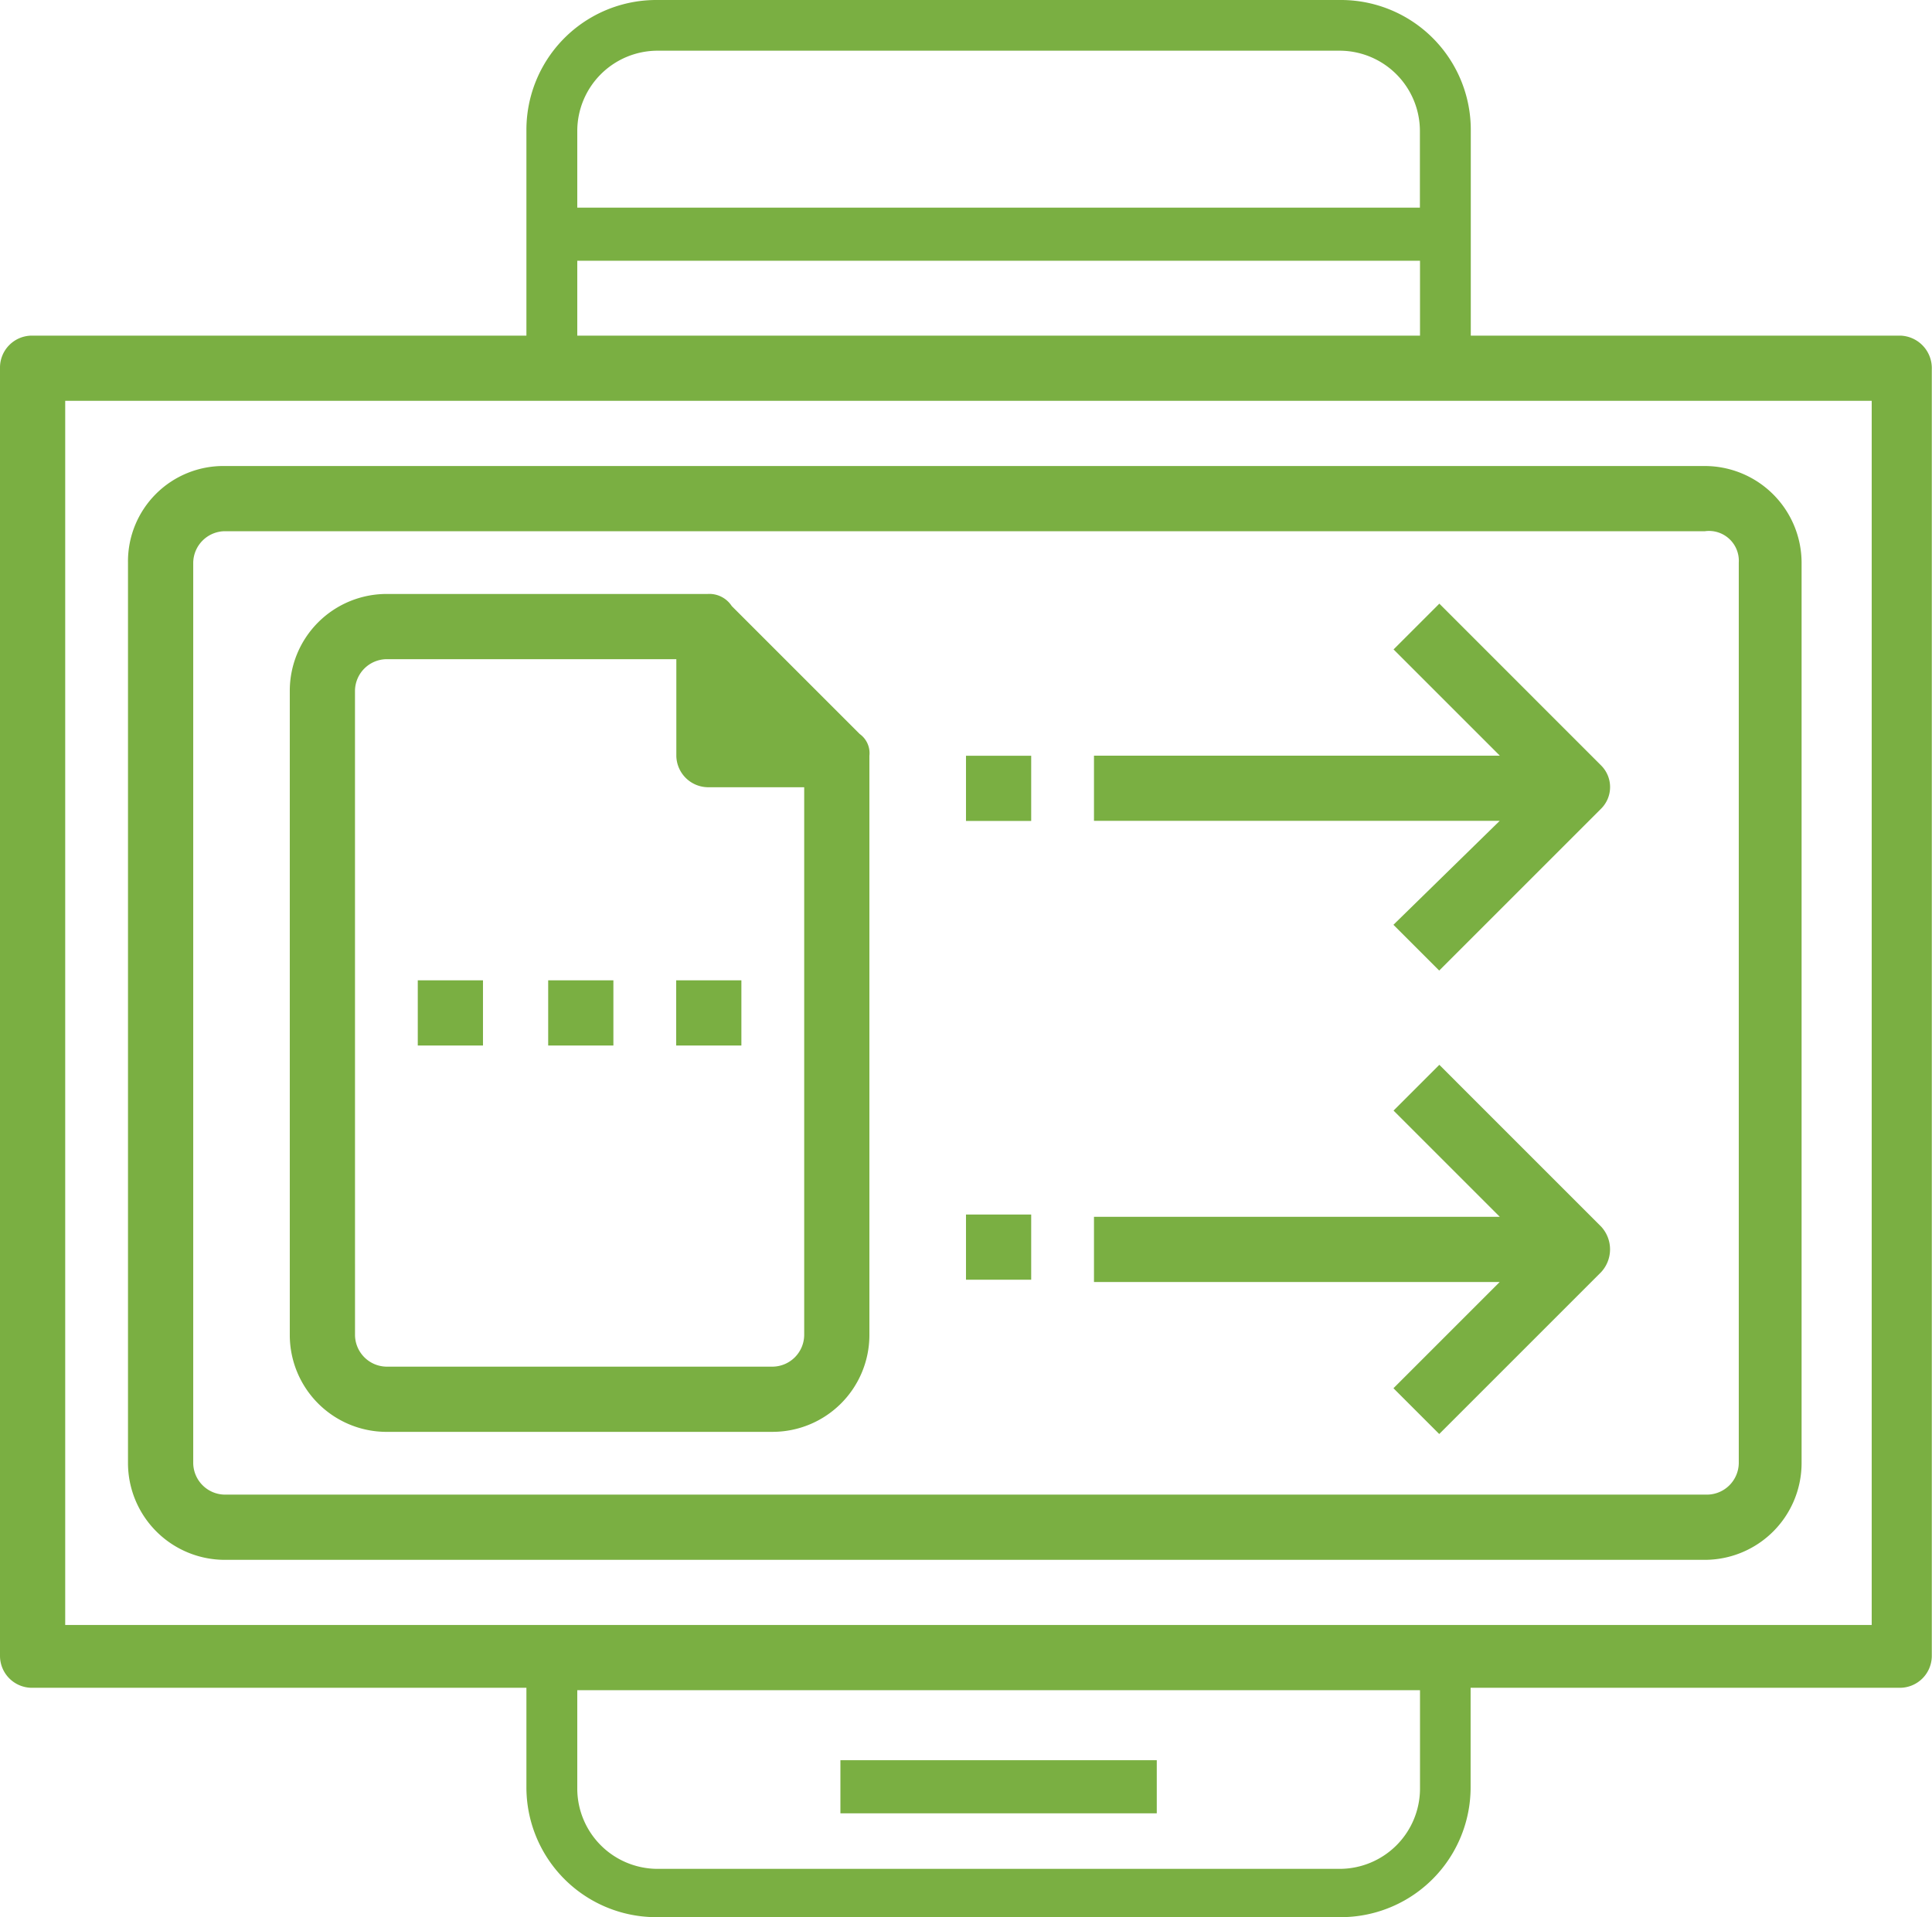 <svg xmlns="http://www.w3.org/2000/svg" width="75.971" height="75.4" viewBox="0 0 75.971 75.4">
  <g id="_5" data-name="5" transform="translate(0 0)">
    <path id="Path_916" data-name="Path 916" d="M34.7,32.5v.76h.665Z" transform="translate(-5.547 -4.866)" fill="#7AAF42"/>
    <path id="Path_917" data-name="Path 917" d="M9.3,26.5V61.919a3.81,3.81,0,0,0,3.8,3.8H71.31a3.81,3.81,0,0,0,3.8-3.8V26.5a3.81,3.81,0,0,0-3.8-3.8H13.1a3.75,3.75,0,0,0-3.8,3.8Zm63.34,0V61.919a1.257,1.257,0,0,1-1.235,1.235H13.1a1.257,1.257,0,0,1-1.235-1.235V26.5A1.257,1.257,0,0,1,13.1,25.264H71.31A1.174,1.174,0,0,1,72.64,26.5Z" transform="translate(-4.267 -4.372)" fill="#7AAF42"/>
    <path id="Path_918" data-name="Path 918" d="M19.8,60.952H34.992a3.81,3.81,0,0,0,3.8-3.8V34.362h0a.926.926,0,0,0-.38-.855l-5.033-5.033a1.051,1.051,0,0,0-.95-.475H19.8A3.81,3.81,0,0,0,16,31.8V57.153a3.81,3.81,0,0,0,3.8,3.8ZM18.564,31.8A1.257,1.257,0,0,1,19.8,30.564h11.4v3.8A1.257,1.257,0,0,0,32.428,35.6h3.8V57.153a1.257,1.257,0,0,1-1.235,1.235H19.8a1.257,1.257,0,0,1-1.235-1.235Z" transform="translate(-4.605 -4.639)" fill="#7AAF42"/>
    <rect id="Rectangle_218" data-name="Rectangle 218" width="2.564" height="2.564" transform="translate(37.985 47.766)" fill="#7AAF42"/>
    <path id="Path_919" data-name="Path 919" d="M69.242,53.862h0L62.88,47.5l-1.8,1.8,4.178,4.178H49.3v2.564H65.254l-4.178,4.178,1.8,1.8,6.362-6.362h0A1.319,1.319,0,0,0,69.242,53.862Z" transform="translate(-6.282 -5.622)" fill="#7AAF42"/>
    <rect id="Rectangle_219" data-name="Rectangle 219" width="2.564" height="2.564" transform="translate(37.985 29.723)" fill="#7AAF42"/>
    <path id="Path_920" data-name="Path 920" d="M61.075,41.03l1.8,1.8,6.362-6.362a1.2,1.2,0,0,0,0-1.709h0L62.88,28.4l-1.8,1.8,4.178,4.178H49.3v2.564H65.254Z" transform="translate(-6.282 -4.659)" fill="#7AAF42"/>
    <rect id="Rectangle_220" data-name="Rectangle 220" width="2.564" height="2.564" transform="translate(21.556 38.555)" fill="#7AAF42"/>
    <rect id="Rectangle_221" data-name="Rectangle 221" width="2.564" height="2.564" transform="translate(26.589 38.555)" fill="#7AAF42"/>
    <rect id="Rectangle_222" data-name="Rectangle 222" width="2.564" height="2.564" transform="translate(16.428 38.555)" fill="#7AAF42"/>
    <rect id="Rectangle_223" data-name="Rectangle 223" width="12.44" height="2.089" transform="translate(33.047 69.227)" fill="#7AAF42"/>
    <path id="Path_921" data-name="Path 921" d="M78.735,16.6h-16.9V8.528A5.107,5.107,0,0,0,56.7,3.4H29.83A5.107,5.107,0,0,0,24.7,8.528V16.6H5.235A1.257,1.257,0,0,0,4,17.834v50.71a1.257,1.257,0,0,0,1.235,1.235H24.7v3.893A5.107,5.107,0,0,0,29.83,78.8H56.7a5.107,5.107,0,0,0,5.128-5.128V69.779h16.9a1.257,1.257,0,0,0,1.235-1.235V17.929A1.279,1.279,0,0,0,78.735,16.6ZM26.7,8.528A3.161,3.161,0,0,1,29.83,5.394H56.7a3.161,3.161,0,0,1,3.134,3.134v3.039H26.7Zm0,8.072V13.656H59.838V16.6ZM59.838,70.633v3.134A3.161,3.161,0,0,1,56.7,76.9H29.83A3.161,3.161,0,0,1,26.7,73.767V69.873H59.838Zm17.568-3.324H6.564V19.164H77.6V67.309Z" transform="translate(-4 -3.4)" fill="#7AAF42"/>
  </g>
</svg>
